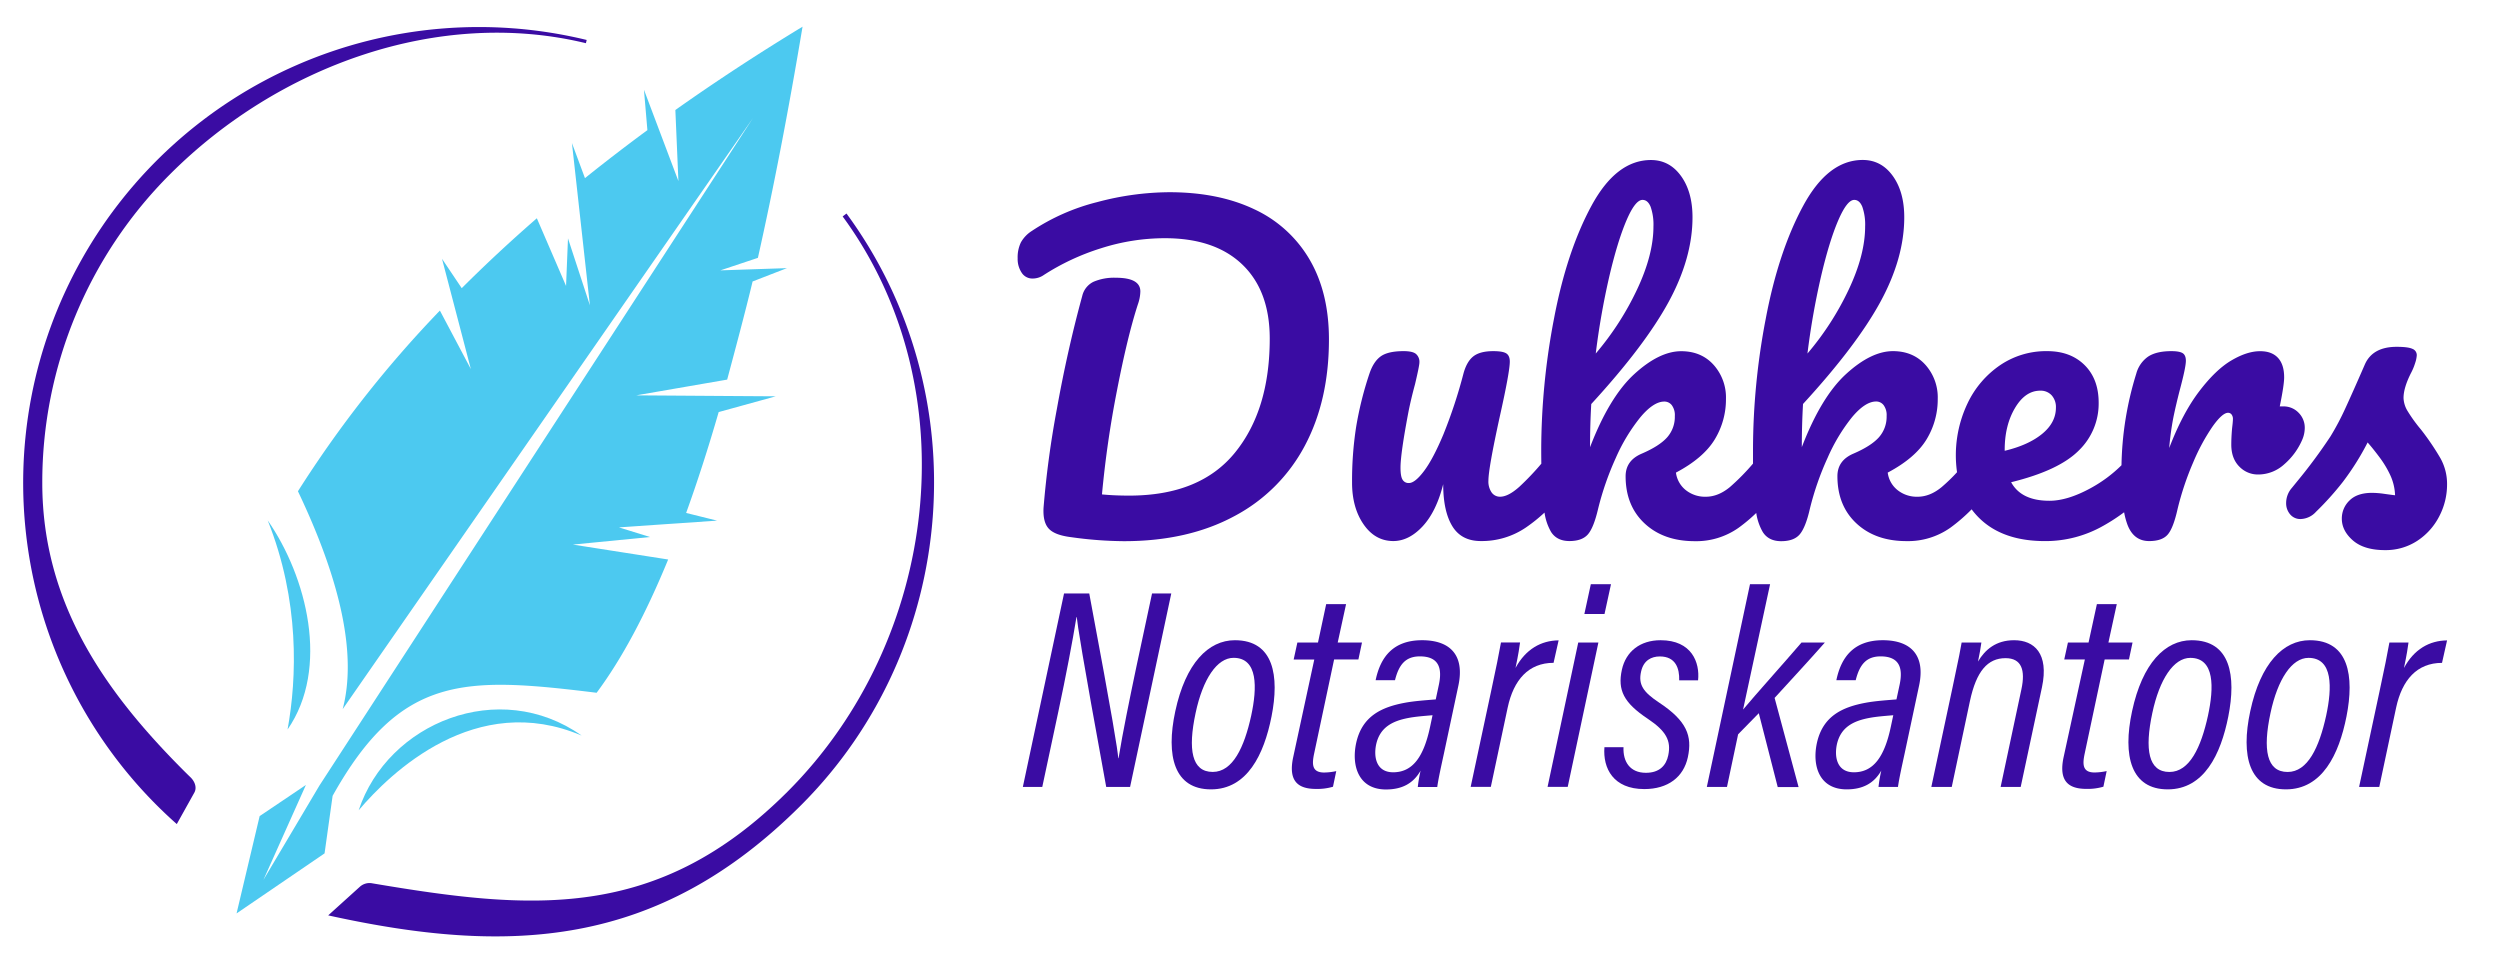 <svg id="Calque_1" data-name="Calque 1" xmlns="http://www.w3.org/2000/svg" viewBox="0 0 1140 440"><defs><style>.cls-1{fill:#4cc9f0;}.cls-1,.cls-2{fill-rule:evenodd;}.cls-2,.cls-3{fill:#3a0ca3;}</style></defs><path class="cls-1" d="M331.59,173.1l-41.53,7.18,39.71.28,24,.16-26.05,7.18q-7.21,24.9-14.84,46L327,237.41l-15.83,1.08-28.93,2,14.15,4.39-35.16,3.45,43.45,6.8q-15.5,37.75-32.62,60.77c-60-7.36-89.3-8.61-120.39,47L148,389.14l-40.13,27.38,10.53-44.38,21.09-14.2-19.38,43.3,25.53-43L343.34,53.84,156.26,323.37q9.59-36.4-20.4-99.36a519.66,519.66,0,0,1,64.73-82.39l14.12,26.67-8.5-32.48L201.55,118l9,13.41q16.18-16.17,34.25-31.88l13.32,30.86L259,108.7l10,30.53-6.08-54.91-2.12-19.09,5.94,16q13.76-11.06,28.47-21.88l-1.57-18.43,5.79,15.35,9.92,26.3-1.39-32.41q27.39-19.39,58-38-9.63,57.6-20.36,105.42l-17.14,5.71,16-.54,14.38-.48-15.66,6.08C339.82,142.42,335,160.34,331.59,173.1Z"/><path class="cls-1" d="M131.13,332.65c4.27-23.52,5.61-58.64-9.06-95.36C139.86,262.9,150.52,304.65,131.13,332.65Z"/><path class="cls-1" d="M265.24,335.43c-48.27-20.64-87.17,16.93-101.69,34.06C176.82,329.51,227.62,308.86,265.24,335.43Z"/><path class="cls-2" d="M365.31,367.14c-65.53,65.53-133.55,68.39-215.65,50.27l14.45-13.06a6.56,6.56,0,0,1,5.67-1.55C242,415,299.52,420.55,359.12,361c69.1-69.1,82.86-183.63,25.13-262.3L386,97.36C446.28,179.49,437.47,295,365.31,367.14Z"/><path class="cls-2" d="M267.53,18.22l-.36,1.48C199.83,3.36,126.77,30.23,77.59,79.41A198.46,198.46,0,0,0,19.28,220.19c0,55,28.76,95.48,64.78,131.5.89.89,1.8,1.78,2.7,2.65,2,1.87,3.17,4.74,1.85,7.1l-8,14.34c-3.15-2.79-6.2-5.67-9.18-8.64A207.85,207.85,0,0,1,267.53,18.22Z"/><path class="cls-3" d="M572.05,95.47q-16.38-7.81-38.81-7.82a129.25,129.25,0,0,0-32.92,4.51,96.08,96.08,0,0,0-29.8,13.15,14.77,14.77,0,0,0-5,5.24,15.67,15.67,0,0,0-1.47,7.27,11.28,11.28,0,0,0,1.83,6.53,5.75,5.75,0,0,0,5,2.66,8.88,8.88,0,0,0,5.15-1.65,107,107,0,0,1,26-12.14,95.68,95.68,0,0,1,29.15-4.6q22.8,0,35.31,12T579,154.42q0,32.55-15.91,52.05T515,226q-7,0-12.5-.55a469.37,469.37,0,0,1,6.8-47.17q4.79-24.74,9.56-39.46A18.72,18.72,0,0,0,520,132.9q0-6.26-11.22-6.25a23.82,23.82,0,0,0-10.12,1.83,9.6,9.6,0,0,0-5.15,6.44q-6.79,24.83-11.58,51.59a437,437,0,0,0-6.07,45q-.37,6.61,2.39,9.56c1.84,2,5.21,3.25,10.11,3.87a180.35,180.35,0,0,0,24.1,1.84q29.24,0,50.39-11.41A77,77,0,0,0,595,203.25q11-20.7,11-48.46,0-21.34-8.82-36.42A56.84,56.84,0,0,0,572.05,95.47Z"/><path class="cls-3" d="M1049.87,200.4a13.85,13.85,0,0,0,1.1-5.15,9.61,9.61,0,0,0-2.85-7.08,9.4,9.4,0,0,0-6.9-2.85h-1.65q2-9.75,2-13.25,0-5.88-2.85-8.92t-8.18-3q-5.89,0-13.06,4.23t-14.71,14.16q-7.54,9.93-13.61,25.75A131.16,131.16,0,0,1,991,190.65q1.11-5.52,3-12.87,2.76-10.31,2.76-13.25c0-1.71-.5-2.88-1.47-3.49s-2.7-.92-5.16-.92q-6.8,0-10.57,2.48a13.85,13.85,0,0,0-5.43,7.82,148.67,148.67,0,0,0-6.73,41.73,62.1,62.1,0,0,1-14,10.41q-10.57,5.79-18.85,5.79-12.87,0-17.47-8.46,21.7-5.32,30.81-14.43a29.74,29.74,0,0,0,9.1-21.8q0-10.84-6.44-17.2t-17.1-6.34A37.27,37.27,0,0,0,912,166.56a43.61,43.61,0,0,0-14.8,17.38,55,55,0,0,0-4.79,31.39,78.94,78.94,0,0,1-7,6.77q-5.34,4.41-11,4.41a14.05,14.05,0,0,1-9.1-3,12.15,12.15,0,0,1-4.51-8q12.51-6.63,17.66-15.08a35.08,35.08,0,0,0,5.15-18.58A22.29,22.29,0,0,0,878,166.37q-5.61-6.24-14.81-6.25-9.93,0-21.33,10.39t-20.23,33.38q0-10.11.55-19.68,24.45-26.65,35.31-46.62t10.85-38.53q0-11.59-5.24-18.85t-13.7-7.27q-15.82,0-27.13,20.88t-17.1,51.59a317.8,317.8,0,0,0-5.8,59c0,2.46,0,4.77,0,7a101.18,101.18,0,0,1-10.53,10.69q-5.34,4.41-11,4.41a14.07,14.07,0,0,1-9.1-3,12.19,12.19,0,0,1-4.51-8q12.51-6.63,17.66-15.08a35.08,35.08,0,0,0,5.15-18.58,22.29,22.29,0,0,0-5.61-15.45q-5.61-6.24-14.8-6.25-9.95,0-21.34,10.39t-20.23,33.38q0-10.11.55-19.68,24.46-26.65,35.31-46.62t10.86-38.53q0-11.59-5.25-18.85t-13.7-7.27q-15.83,0-27.13,20.88t-17.1,51.59a318.65,318.65,0,0,0-5.8,59q0,3.7.05,7A120.4,120.4,0,0,1,692.79,222q-5.06,4.5-8.73,4.5a4.62,4.62,0,0,1-3.87-1.93,8.76,8.76,0,0,1-1.47-5.42q0-5.52,5.15-29.06,4.61-20.59,4.6-25.2c0-1.84-.55-3.09-1.65-3.77s-3.07-1-5.89-1q-6.07,0-9.1,2.39t-4.51,7.91a224.61,224.61,0,0,1-9.1,27.59q-4.69,11.22-8.83,16.73t-6.9,5.52a3.15,3.15,0,0,1-2.94-1.56c-.62-1-.92-2.85-.92-5.43q0-6.44,3.68-25.75,1.1-5.52,2.94-12.32,2-8.46,2-9.93a4.71,4.71,0,0,0-1.56-3.86c-1-.86-2.92-1.29-5.61-1.29q-7.17,0-10.48,2.39t-5.15,7.91a156.93,156.93,0,0,0-6.07,24.37,160.08,160.08,0,0,0-1.84,25.29q0,11.4,5.24,19t13.52,7.64q7.17,0,13.42-6.72t9.38-19.22q0,12.33,4.14,19.13t13,6.81a35.68,35.68,0,0,0,20.69-6.26,72.14,72.14,0,0,0,8.37-6.73,24.41,24.41,0,0,0,3,8.85q2.67,4.14,8.37,4.14c3.8,0,6.59-1,8.37-3s3.34-5.91,4.69-11.68a132.44,132.44,0,0,1,8.09-23.26A81.51,81.51,0,0,1,748,190.28q6-7.17,10.94-7.17a4.26,4.26,0,0,1,3.4,1.65,7.63,7.63,0,0,1,1.38,5,14.08,14.08,0,0,1-3.49,9.66q-3.5,3.95-11.59,7.44-7.35,3.13-7.36,10.3,0,13.44,8.65,21.52t22.81,8.1a33.51,33.51,0,0,0,20-6.07,74.41,74.41,0,0,0,8.11-6.8,24.37,24.37,0,0,0,3,8.73q2.65,4.14,8.37,4.14c3.79,0,6.59-1,8.36-3S824,237.8,825.3,232a131.67,131.67,0,0,1,8.1-23.26,81.87,81.87,0,0,1,11.12-18.49q6-7.17,11-7.17a4.26,4.26,0,0,1,3.4,1.65,7.63,7.63,0,0,1,1.38,5,14.09,14.09,0,0,1-3.5,9.66q-3.5,3.95-11.58,7.44-7.36,3.13-7.36,10.3,0,13.44,8.65,21.52t22.8,8.1a33.52,33.52,0,0,0,20-6.07,77.61,77.61,0,0,0,9.76-8.43,33,33,0,0,0,3.48,4q10.66,10.49,30,10.49a53.34,53.34,0,0,0,26.58-7,86.11,86.11,0,0,0,9.47-6.15,33.35,33.35,0,0,0,1.56,5.78q2.85,7.35,9.84,7.36,5.88,0,8.46-2.95T993,232a132.25,132.25,0,0,1,7.17-21.33,90.62,90.62,0,0,1,8.83-16.28q4.41-6.16,7-6.16a2,2,0,0,1,1.56.73,3.29,3.29,0,0,1,.65,2.21c0,.74-.13,2.09-.37,4.05q-.37,4-.37,7.54,0,6.26,3.59,9.93a11.74,11.74,0,0,0,8.73,3.68,17.59,17.59,0,0,0,11.77-4.6A31,31,0,0,0,1049.87,200.4ZM830.36,126.19q3.76-16.09,7.82-25.57t7.36-9.47q2.38,0,3.67,3.13a24.52,24.52,0,0,1,1.29,9q0,12.87-7.45,28.69a131.32,131.32,0,0,1-18.85,29.24A341.67,341.67,0,0,1,830.36,126.19Zm-96.55,0q3.77-16.09,7.81-25.57T749,91.15q2.38,0,3.68,3.13a24.74,24.74,0,0,1,1.29,9q0,12.87-7.45,28.69a131.36,131.36,0,0,1-18.86,29.24A341.57,341.57,0,0,1,733.81,126.19Zm180.33,79q0-11.22,4.69-19.13t11.49-7.91a6.73,6.73,0,0,1,5.24,2.12,8,8,0,0,1,1.94,5.61q0,6.81-6.26,11.95t-17.1,7.73Z"/><path class="cls-3" d="M1112.86,209a116.67,116.67,0,0,0-8.92-13.15,68.67,68.67,0,0,1-6-8.28,12.3,12.3,0,0,1-1.93-6.07q0-4.59,3.31-11.22a26.15,26.15,0,0,0,2-4.78,13.47,13.47,0,0,0,.73-3.49,3.05,3.05,0,0,0-2-2.94c-1.35-.62-3.74-.92-7.17-.92q-11,0-14.53,8.09-5.52,12.69-8.92,20.05a119.35,119.35,0,0,1-6.72,12.69,238.67,238.67,0,0,1-15.26,20.6l-2.39,2.94a10.46,10.46,0,0,0-2.58,6.8,7.75,7.75,0,0,0,1.84,5.25,6,6,0,0,0,4.78,2.11,9.83,9.83,0,0,0,7-3.31,134.08,134.08,0,0,0,12.23-13.61,120.12,120.12,0,0,0,11.31-18q2.58,2.94,5.52,6.89a45.49,45.49,0,0,1,4.88,8.19,23.74,23.74,0,0,1,2.11,9c-1.1-.12-2.73-.34-4.87-.64a39.93,39.93,0,0,0-5.61-.46q-6.81,0-10.3,3.49a11.32,11.32,0,0,0-3.5,8.28c0,3.67,1.69,7,5.06,9.93s8.25,4.41,14.62,4.41a26.22,26.22,0,0,0,14.72-4.23,29.21,29.21,0,0,0,10-11.13,31.24,31.24,0,0,0,3.59-14.62A23.93,23.93,0,0,0,1112.86,209Z"/><path class="cls-3" d="M518.14,304.27c-3,14.33-6.15,29.61-8.08,41.46h-.13c-.39-4.31-2.14-15.89-13.23-75.1H485.2l-18.78,88.2h8.86l7.33-34.37c3.38-15.88,6.49-32.06,8.26-43.09H491c.44,4.15,2.06,15.3,13.43,77.46h10.89l18.78-88.2h-8.77Z"/><path class="cls-3" d="M563.11,291.94c-12.09,0-22.47,10.48-27.17,32.34-4.42,20.51-.46,35.67,16.27,35.67,16.53,0,24.18-15.93,27.6-33.21C583.46,308.36,580.92,291.94,563.11,291.94Zm7.43,34.43C567.38,340.76,562.17,352,553,352c-9.59,0-11.38-10.19-7.8-26.89,3.29-15.48,9.76-25.14,17.32-25.14C573.7,300,573.3,313.58,570.54,326.37Z"/><path class="cls-3" d="M599.25,343.61l9.1-42.88h11.08l1.64-7.75H610l3.81-17.5h-9.07L601,293h-9.4l-1.69,7.75h9.4l-9.62,44.56c-2.26,10.62,1.92,14.44,10.36,14.44a25.1,25.1,0,0,0,7.79-1l1.49-7.12a27.78,27.78,0,0,1-5.6.64C598.19,352.22,598.22,348.46,599.25,343.61Z"/><path class="cls-3" d="M648.48,291.94c-13.22,0-19,7.7-21.19,18.22h8.83c1.75-7,4.74-10.85,11.35-10.85,9.27,0,10.06,6.2,8.68,12.81l-1.45,6.81c-4.76.39-9.43.7-13.8,1.48-11,2-19.81,6.19-22.49,18.42C616.17,349.27,619.54,360,632,360c7.39,0,12.5-2.8,15.79-8.59a63.37,63.37,0,0,0-1.28,7.47h8.88c.43-3.48,2.08-10.81,3-15.08l6.64-31.2C668,298.5,661,291.94,648.48,291.94Zm3.64,39.48c-2.91,13.79-8,20.74-16.84,20.74-7.55,0-9-6.71-7.76-12.69,1.71-7.82,7.44-10.7,14.72-12.08,3.39-.65,7.17-.91,11-1.25Z"/><path class="cls-3" d="M710.73,292c-8,.09-15,4-19.65,12.58,1.34-6.27,1.76-9.39,2.07-11.62h-8.7c-.87,4.93-2.26,11.77-4.51,22.27l-9.31,43.58h9.19l7.68-36.14c2.7-12.65,9.51-20.41,20.93-20.42Z"/><polygon class="cls-3" points="734.62 266.38 725.42 266.38 722.47 279.99 731.66 279.99 734.62 266.38"/><polygon class="cls-3" points="705.69 358.82 714.88 358.82 728.87 292.98 719.68 292.98 705.69 358.82"/><path class="cls-3" d="M757.22,291.94c-9.3,0-15.83,5.13-17.65,13.49-2,9.29.81,15,11.88,22.38,8.31,5.57,10.66,9.94,9.28,16.59-.94,4.64-4,8-10.2,8-7.2,0-10.5-5-10.21-11.69h-8.7c-.76,9.71,4.08,19.11,18.17,19.11,10.82,0,17.92-5.47,19.87-14.53,2.07-9.67-.4-16.55-13.24-25-7.08-4.73-9.47-8.08-8.06-14.15,1.12-5,4.68-6.8,8.52-6.8,7.29,0,9,5.56,8.83,10.88h8.61C775.19,302.16,771.49,291.94,757.22,291.94Z"/><path class="cls-3" d="M832.13,293H821.48c-7.65,8.94-21.18,24-26.64,30.56l12.32-57.16H798l-19.69,92.45h9.19l5.08-24c2.29-2.43,7.19-7.24,9.43-9.63l8.63,33.67h9.51l-10.93-40.64C817,309.71,824.53,301.63,832.13,293Z"/><path class="cls-3" d="M858.57,291.94c-13.21,0-19,7.7-21.19,18.22h8.83c1.75-7,4.75-10.85,11.35-10.85,9.27,0,10.06,6.2,8.69,12.81l-1.46,6.81c-4.76.39-9.43.7-13.8,1.48-11,2-19.8,6.19-22.49,18.42-2.24,10.44,1.13,21.12,13.59,21.12,7.39,0,12.5-2.8,15.79-8.59a63.37,63.37,0,0,0-1.28,7.47h8.88c.44-3.48,2.08-10.81,3-15.08l6.64-31.2C878.08,298.5,871.05,291.94,858.57,291.94Zm3.64,39.48c-2.91,13.79-8,20.74-16.84,20.74-7.55,0-9-6.71-7.76-12.69,1.71-7.82,7.44-10.7,14.72-12.08,3.39-.65,7.17-.91,11-1.25Z"/><path class="cls-3" d="M918.44,291.94c-8.29,0-13.23,4.29-16.47,9.72.64-3,1.33-6.83,1.54-8.68h-9c-.35,2.1-1.22,6.89-4.12,20.36l-9.7,45.49H890l8.29-39.14c2.91-13.64,8.09-19.57,16.23-19.57,7.38,0,9.1,5.52,7.25,14.16l-9.48,44.55h9.15l9.7-45.47C934.39,298,927.62,291.94,918.44,291.94Z"/><path class="cls-3" d="M950.62,343.61l9.1-42.88H970.8l1.64-7.75h-11l3.81-17.5h-9.07l-3.8,17.5h-9.4l-1.69,7.75h9.4L941,345.29c-2.26,10.62,1.92,14.44,10.36,14.44a25.1,25.1,0,0,0,7.79-1l1.49-7.12a27.78,27.78,0,0,1-5.6.64C949.56,352.22,949.59,348.46,950.62,343.61Z"/><path class="cls-3" d="M999.4,291.94c-12.09,0-22.47,10.48-27.17,32.34-4.42,20.51-.46,35.67,16.27,35.67,16.53,0,24.18-15.93,27.6-33.21C1019.75,308.36,1017.21,291.94,999.4,291.94Zm7.43,34.43c-3.15,14.39-8.37,25.65-17.57,25.65-9.59,0-11.37-10.19-7.8-26.89,3.29-15.48,9.76-25.14,17.32-25.14C1010,300,1009.59,313.58,1006.83,326.37Z"/><path class="cls-3" d="M1053.29,291.94c-12.09,0-22.47,10.48-27.17,32.34-4.42,20.51-.47,35.67,16.27,35.67,16.53,0,24.18-15.93,27.6-33.21C1073.64,308.36,1071.1,291.94,1053.29,291.94Zm7.43,34.43c-3.16,14.39-8.37,25.65-17.57,25.65-9.59,0-11.38-10.19-7.8-26.89,3.29-15.48,9.76-25.14,17.32-25.14C1063.88,300,1063.48,313.58,1060.72,326.37Z"/><path class="cls-3" d="M1096.21,304.6c1.33-6.27,1.76-9.39,2.07-11.62h-8.71c-.86,4.93-2.25,11.77-4.5,22.27l-9.32,43.58h9.2l7.68-36.14c2.7-12.65,9.51-20.41,20.93-20.42l2.3-10.25C1107.86,292.11,1100.83,296,1096.21,304.6Z"/></svg>